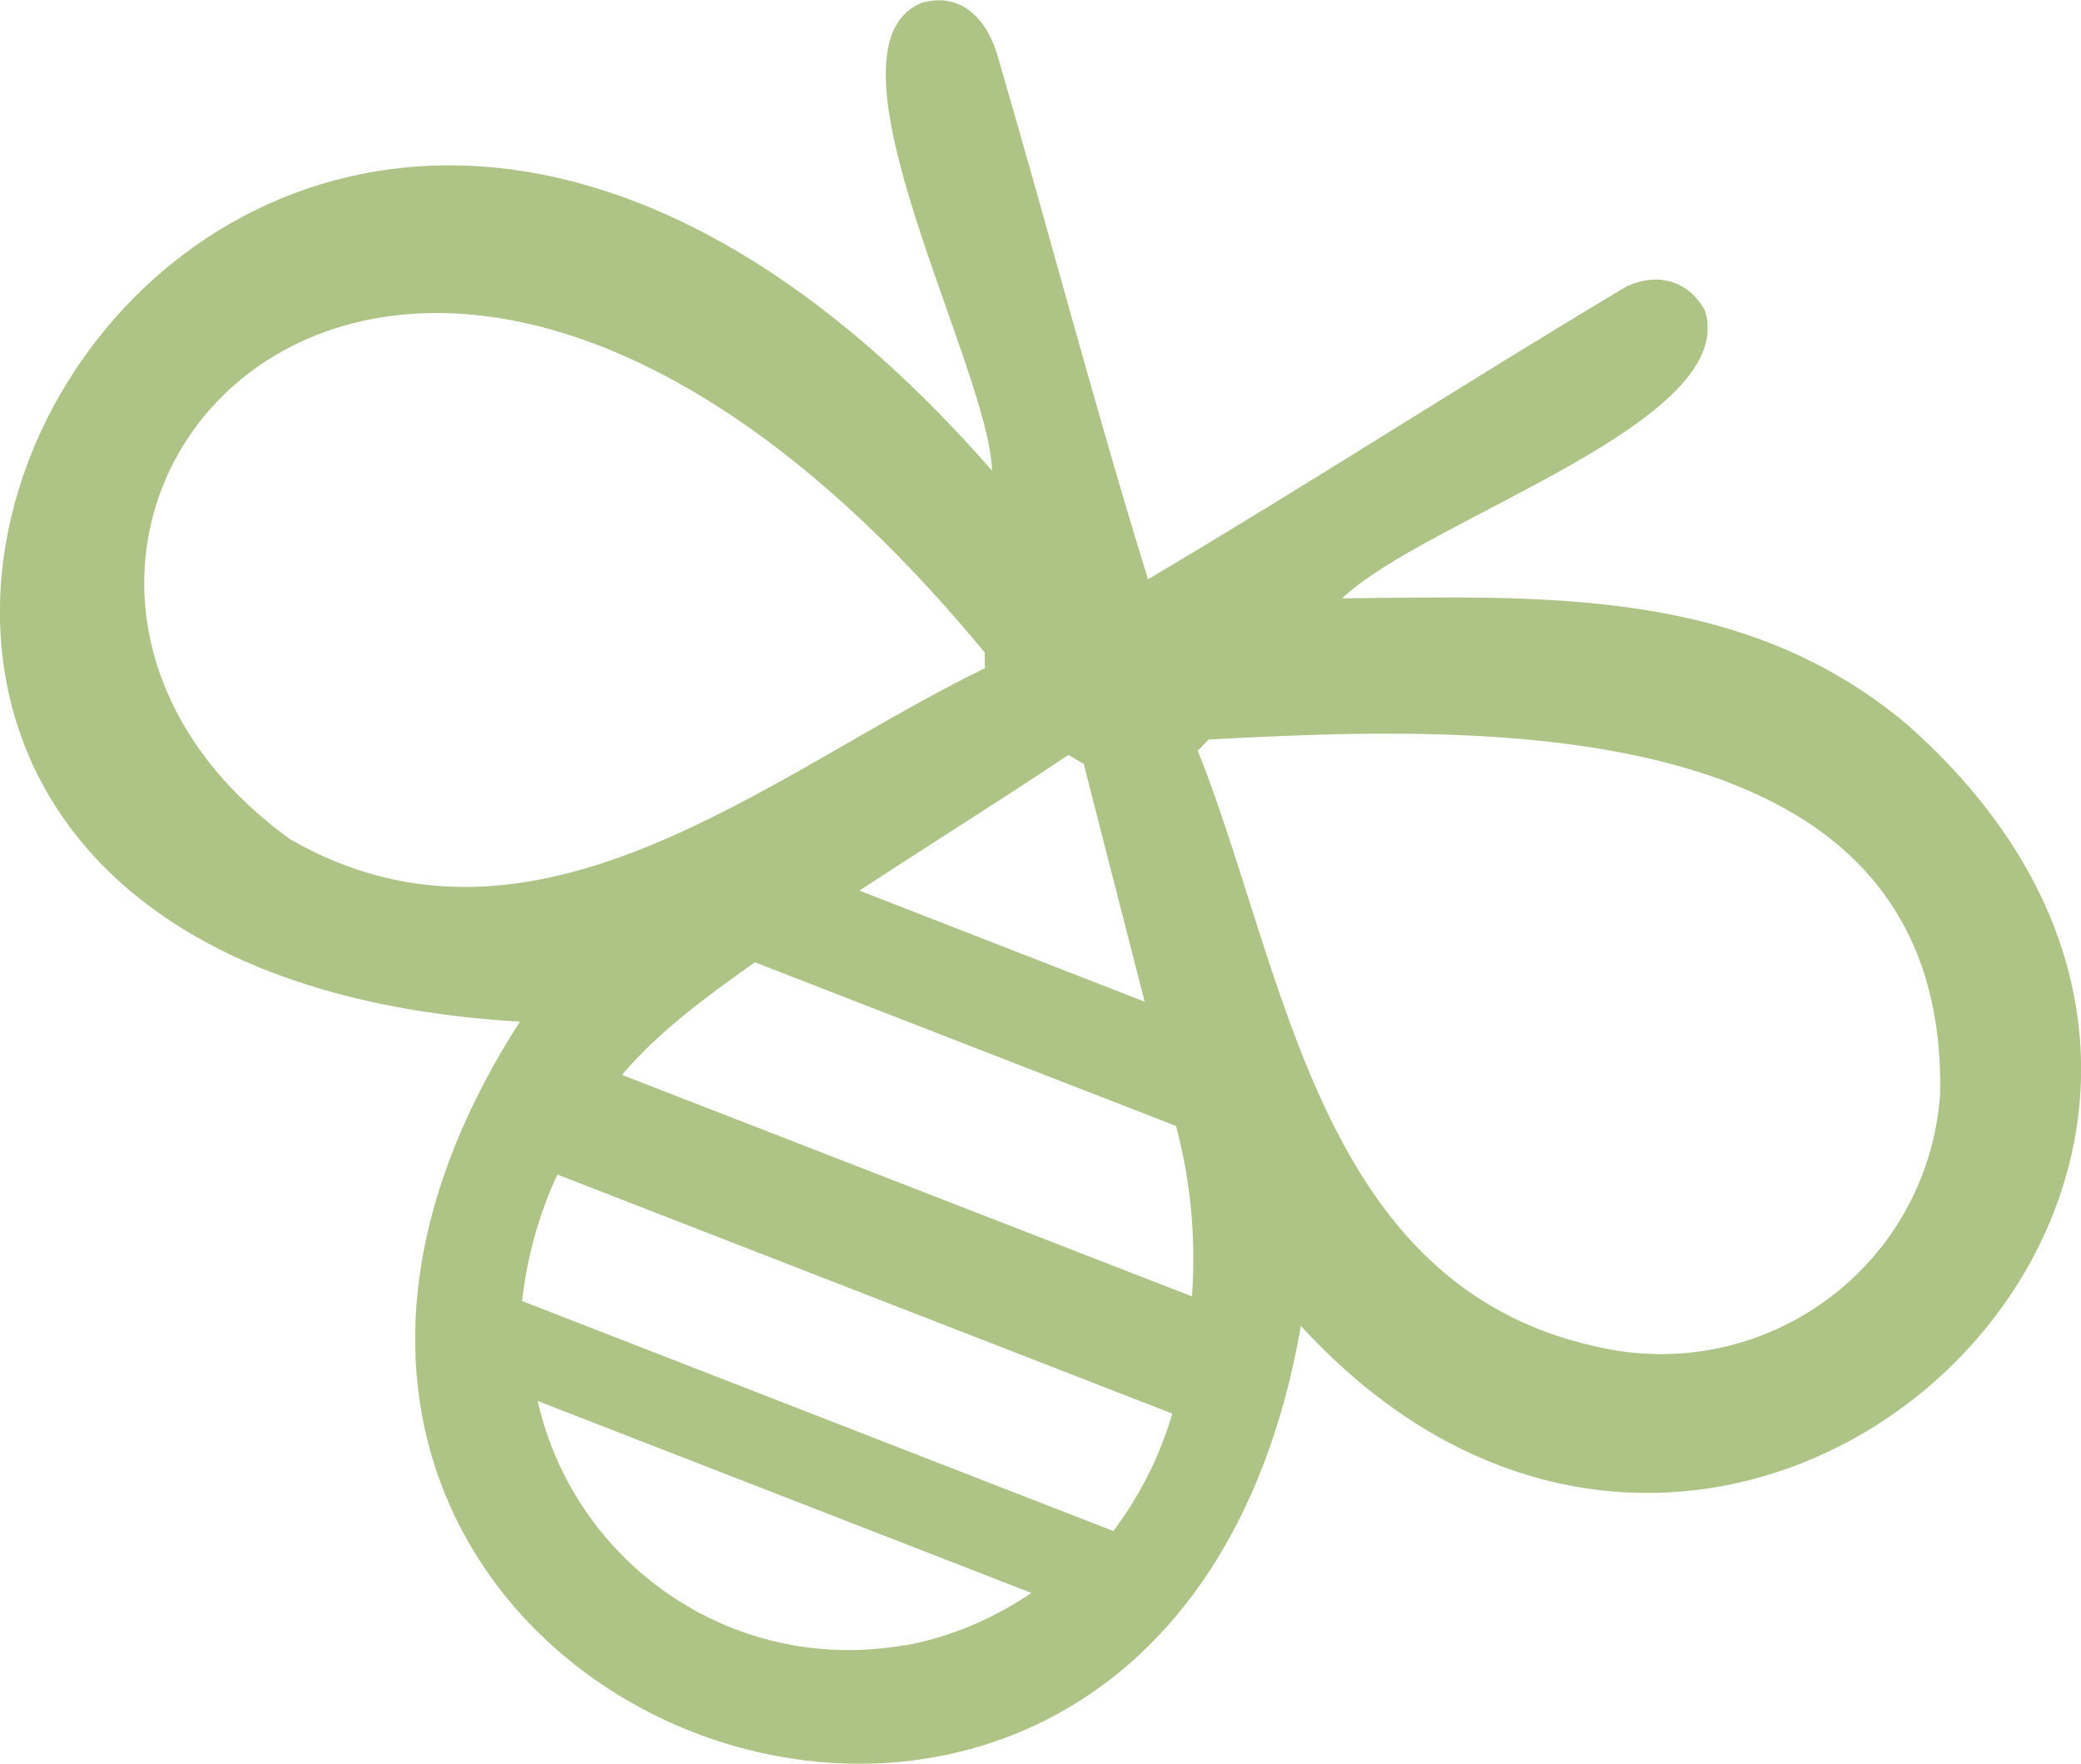 <?xml version="1.0" encoding="UTF-8"?> <svg xmlns="http://www.w3.org/2000/svg" id="Capa_1" data-name="Capa 1" viewBox="0 0 67.65 57.33"><defs><style> .cls-1 { fill: #aec487; } </style></defs><path class="cls-1" d="M62.02,23.57c-5.31-4.48-11.73-4.19-18.39-4.12,2.72-2.6,12.97-5.72,11.79-9.37-.53-.95-1.53-1.25-2.56-.76-5.26,3.14-10.22,6.36-15.54,9.51-1.75-5.66-3.22-11.31-4.88-16.98-.41-1.43-1.34-2.08-2.47-1.76-3.59,1.45,2.18,11.81,2.28,15.21C6.49-14.18-17.07,31.21,16.9,33.21c-14.31,22.27,20.84,36.01,25.39,9.89,14.1,15.39,35.69-5.39,19.73-19.53ZM34.73,24.54c.17.1.33.19.5.29.66,2.58,1.32,5.15,1.98,7.73l-9.27-3.61c2.25-1.48,4.55-2.91,6.79-4.41ZM9.43,27.28c-13.11-9.49,3.11-29.68,22.58-6.07,0,.17,0,.34.01.51-7,3.39-14.58,10.16-22.59,5.56ZM29.39,53.48c-5.59.97-10.72-2.66-11.91-7.94l16.05,6.24c-1.26.85-2.67,1.45-4.14,1.71ZM36.2,49.77l-19.23-7.48c.17-1.47.56-2.84,1.15-4.11l19.99,7.77c-.4,1.38-1.06,2.67-1.91,3.81ZM38.75,42.14l-18.53-7.2c1.2-1.42,2.79-2.58,4.32-3.66l13.69,5.32c.49,1.83.65,3.69.52,5.54ZM63.07,35.58c-.42,5.63-5.74,9.49-11.23,8.18-9.01-2.02-10.03-12.13-12.9-19.36.12-.12.23-.24.35-.36,9-.49,24.04-1,23.78,11.54Z"></path></svg> 